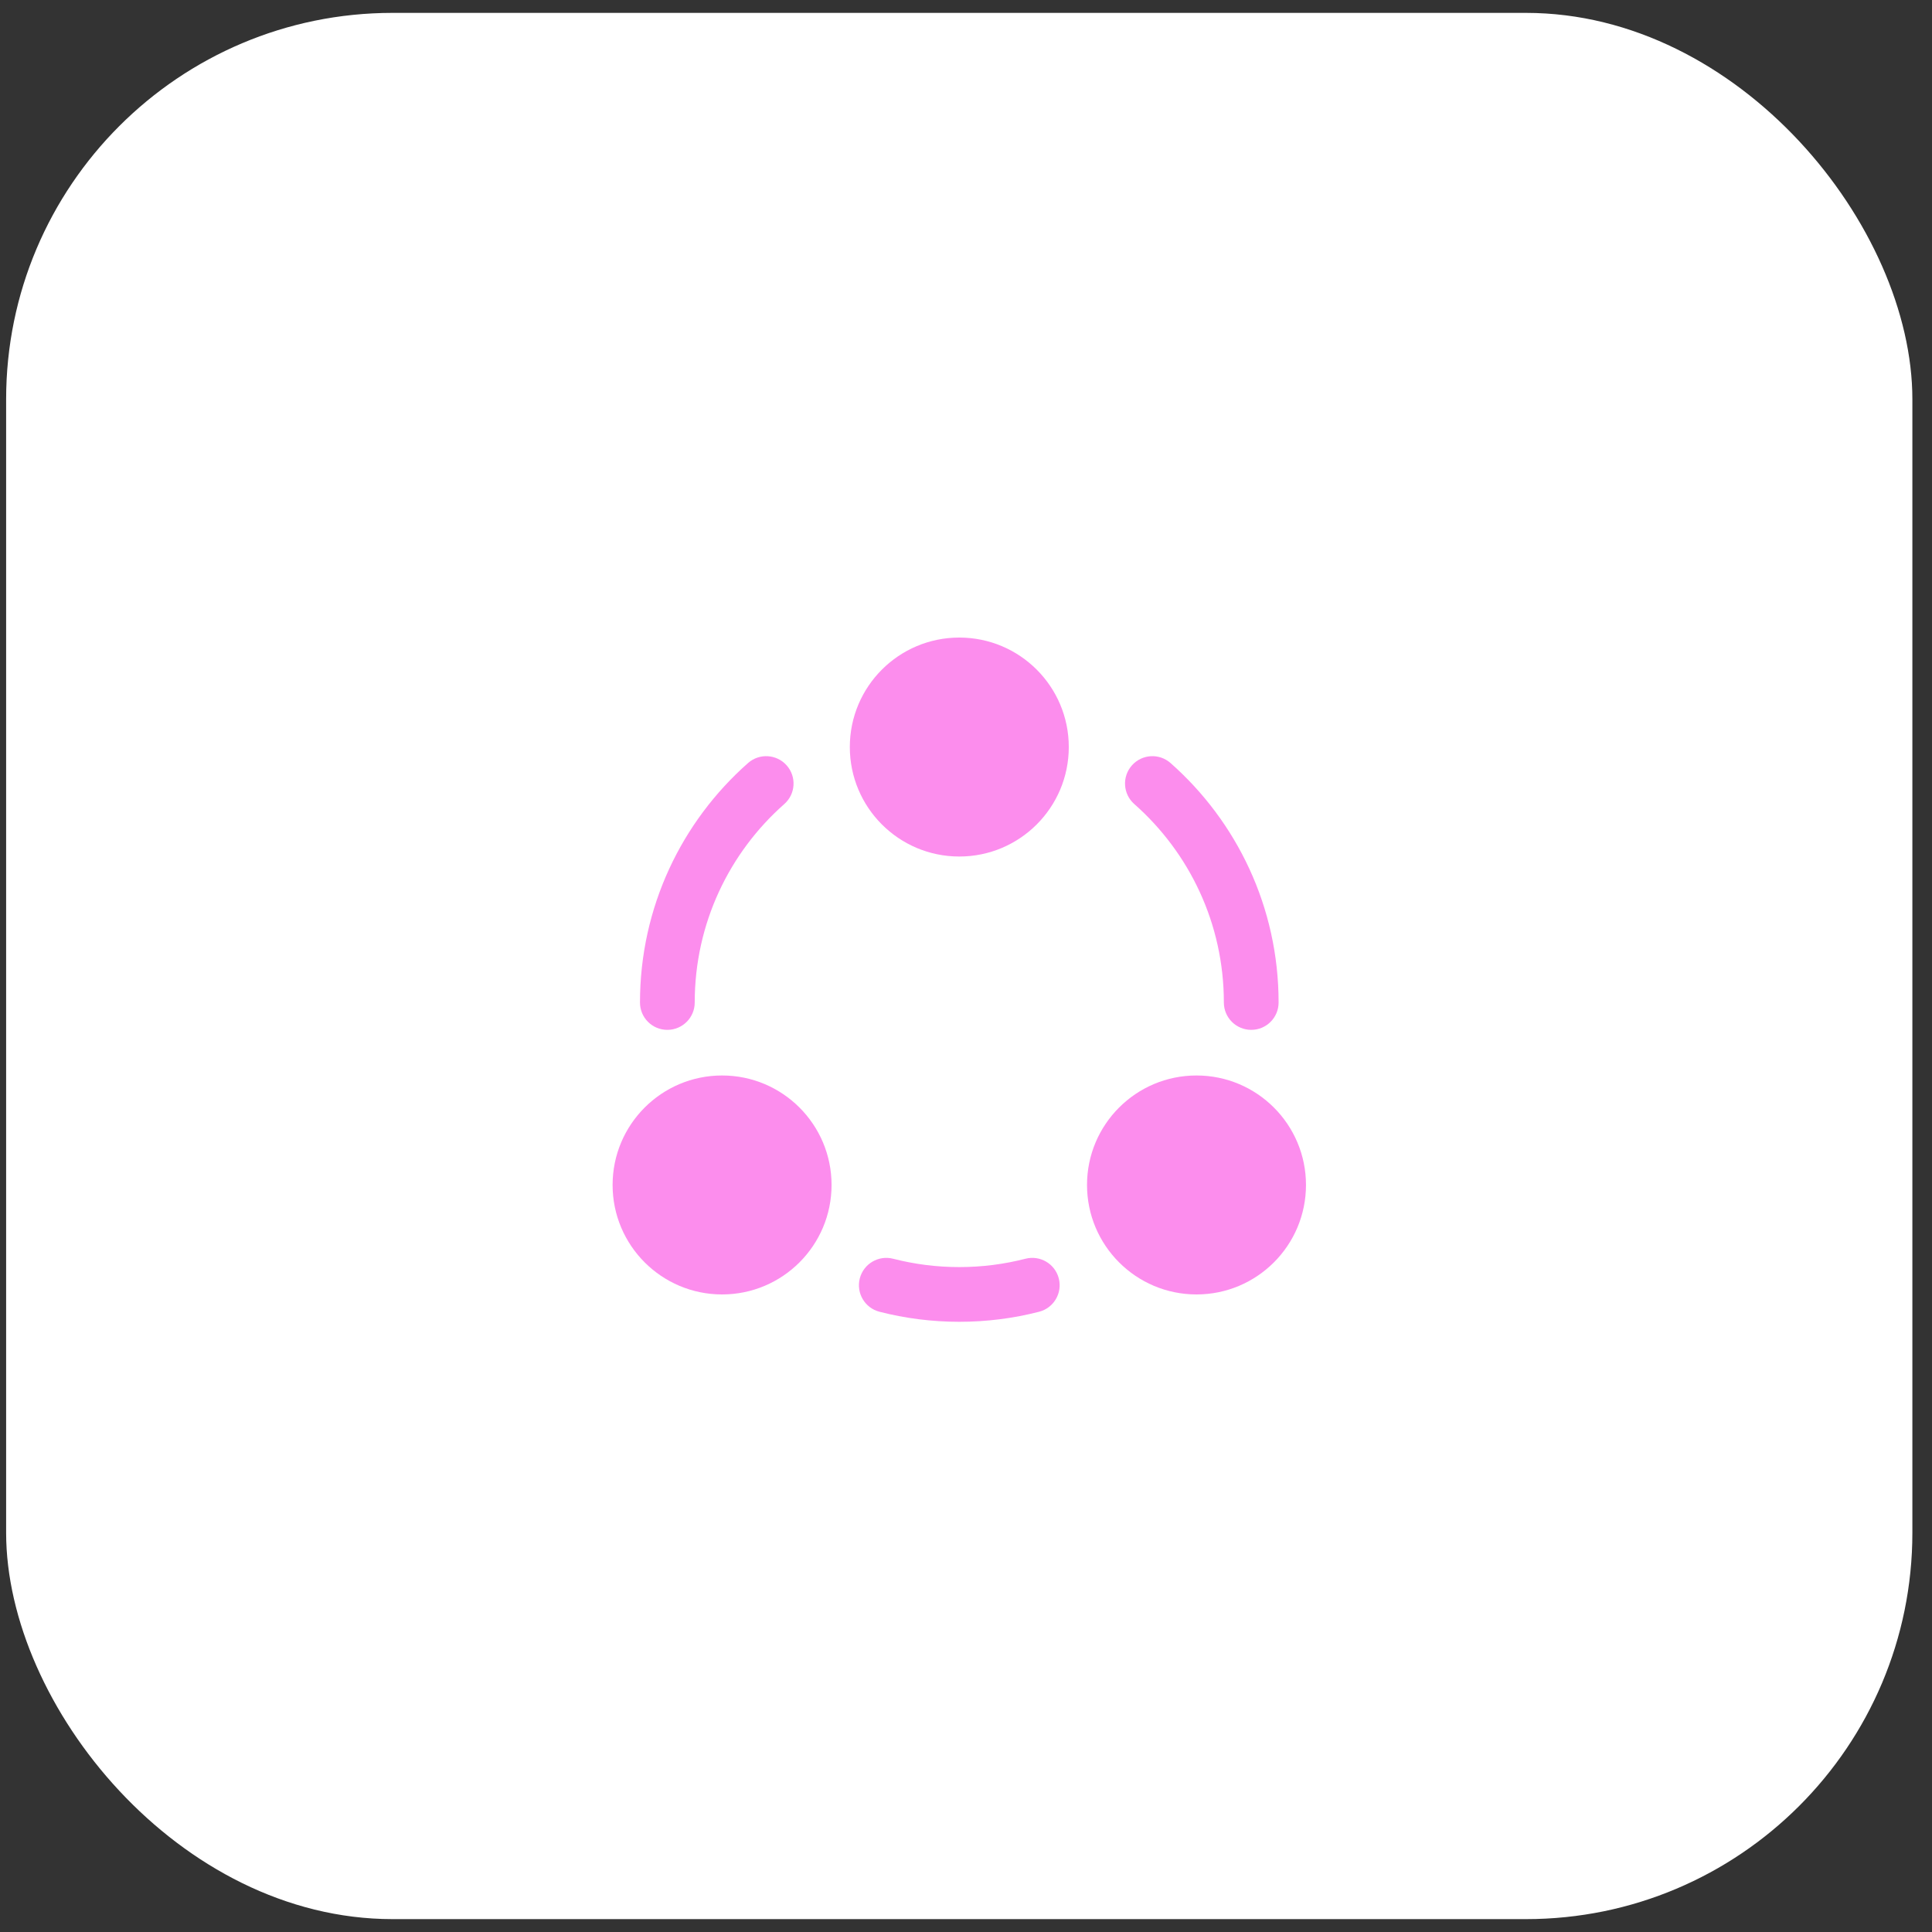 <?xml version="1.0" encoding="UTF-8"?> <svg xmlns="http://www.w3.org/2000/svg" width="75" height="75" viewBox="0 0 75 75" fill="none"><rect x="0" y="0" width="75" height="75" fill="#333333" stroke="none"/><rect x="0.238" y="0.5" width="74" height="74" rx="15" fill="white"></rect><path d="M32.99 29C32.99 31.347 34.892 33.25 37.24 33.25C39.587 33.25 41.49 31.347 41.49 29C41.49 26.653 39.587 24.75 37.24 24.75C34.892 24.75 32.99 26.653 32.99 29Z" fill="#FC8DED"></path><path d="M23.781 46C23.781 48.347 25.684 50.25 28.031 50.25C30.378 50.25 32.281 48.347 32.281 46C32.281 43.653 30.378 41.75 28.031 41.75C25.684 41.75 23.781 43.653 23.781 46Z" fill="#FC8DED"></path><path d="M46.448 50.25C44.101 50.25 42.198 48.347 42.198 46C42.198 43.653 44.101 41.75 46.448 41.75C48.795 41.75 50.698 43.653 50.698 46C50.698 48.347 48.795 50.25 46.448 50.25Z" fill="#FC8DED"></path><path d="M30.446 31.213C30.886 30.825 30.928 30.154 30.54 29.714C30.151 29.274 29.48 29.232 29.04 29.62C26.468 31.89 24.844 35.214 24.844 38.917C24.844 39.504 25.319 39.979 25.906 39.979C26.493 39.979 26.969 39.504 26.969 38.917C26.969 35.849 28.312 33.097 30.446 31.213Z" fill="#FC8DED"></path><path d="M45.439 29.62C44.999 29.232 44.328 29.274 43.939 29.714C43.551 30.154 43.593 30.825 44.033 31.213C46.167 33.097 47.51 35.849 47.51 38.917C47.51 39.504 47.986 39.979 48.573 39.979C49.16 39.979 49.635 39.504 49.635 38.917C49.635 35.214 48.011 31.89 45.439 29.62Z" fill="#FC8DED"></path><path d="M34.671 48.864C34.103 48.718 33.524 49.06 33.377 49.628C33.231 50.196 33.573 50.776 34.141 50.922C35.133 51.177 36.171 51.312 37.24 51.312C38.308 51.312 39.346 51.177 40.338 50.922C40.906 50.776 41.248 50.196 41.102 49.628C40.956 49.06 40.376 48.718 39.808 48.864C38.988 49.075 38.128 49.188 37.24 49.188C36.351 49.188 35.491 49.075 34.671 48.864Z" fill="#FC8DED"></path></svg> 